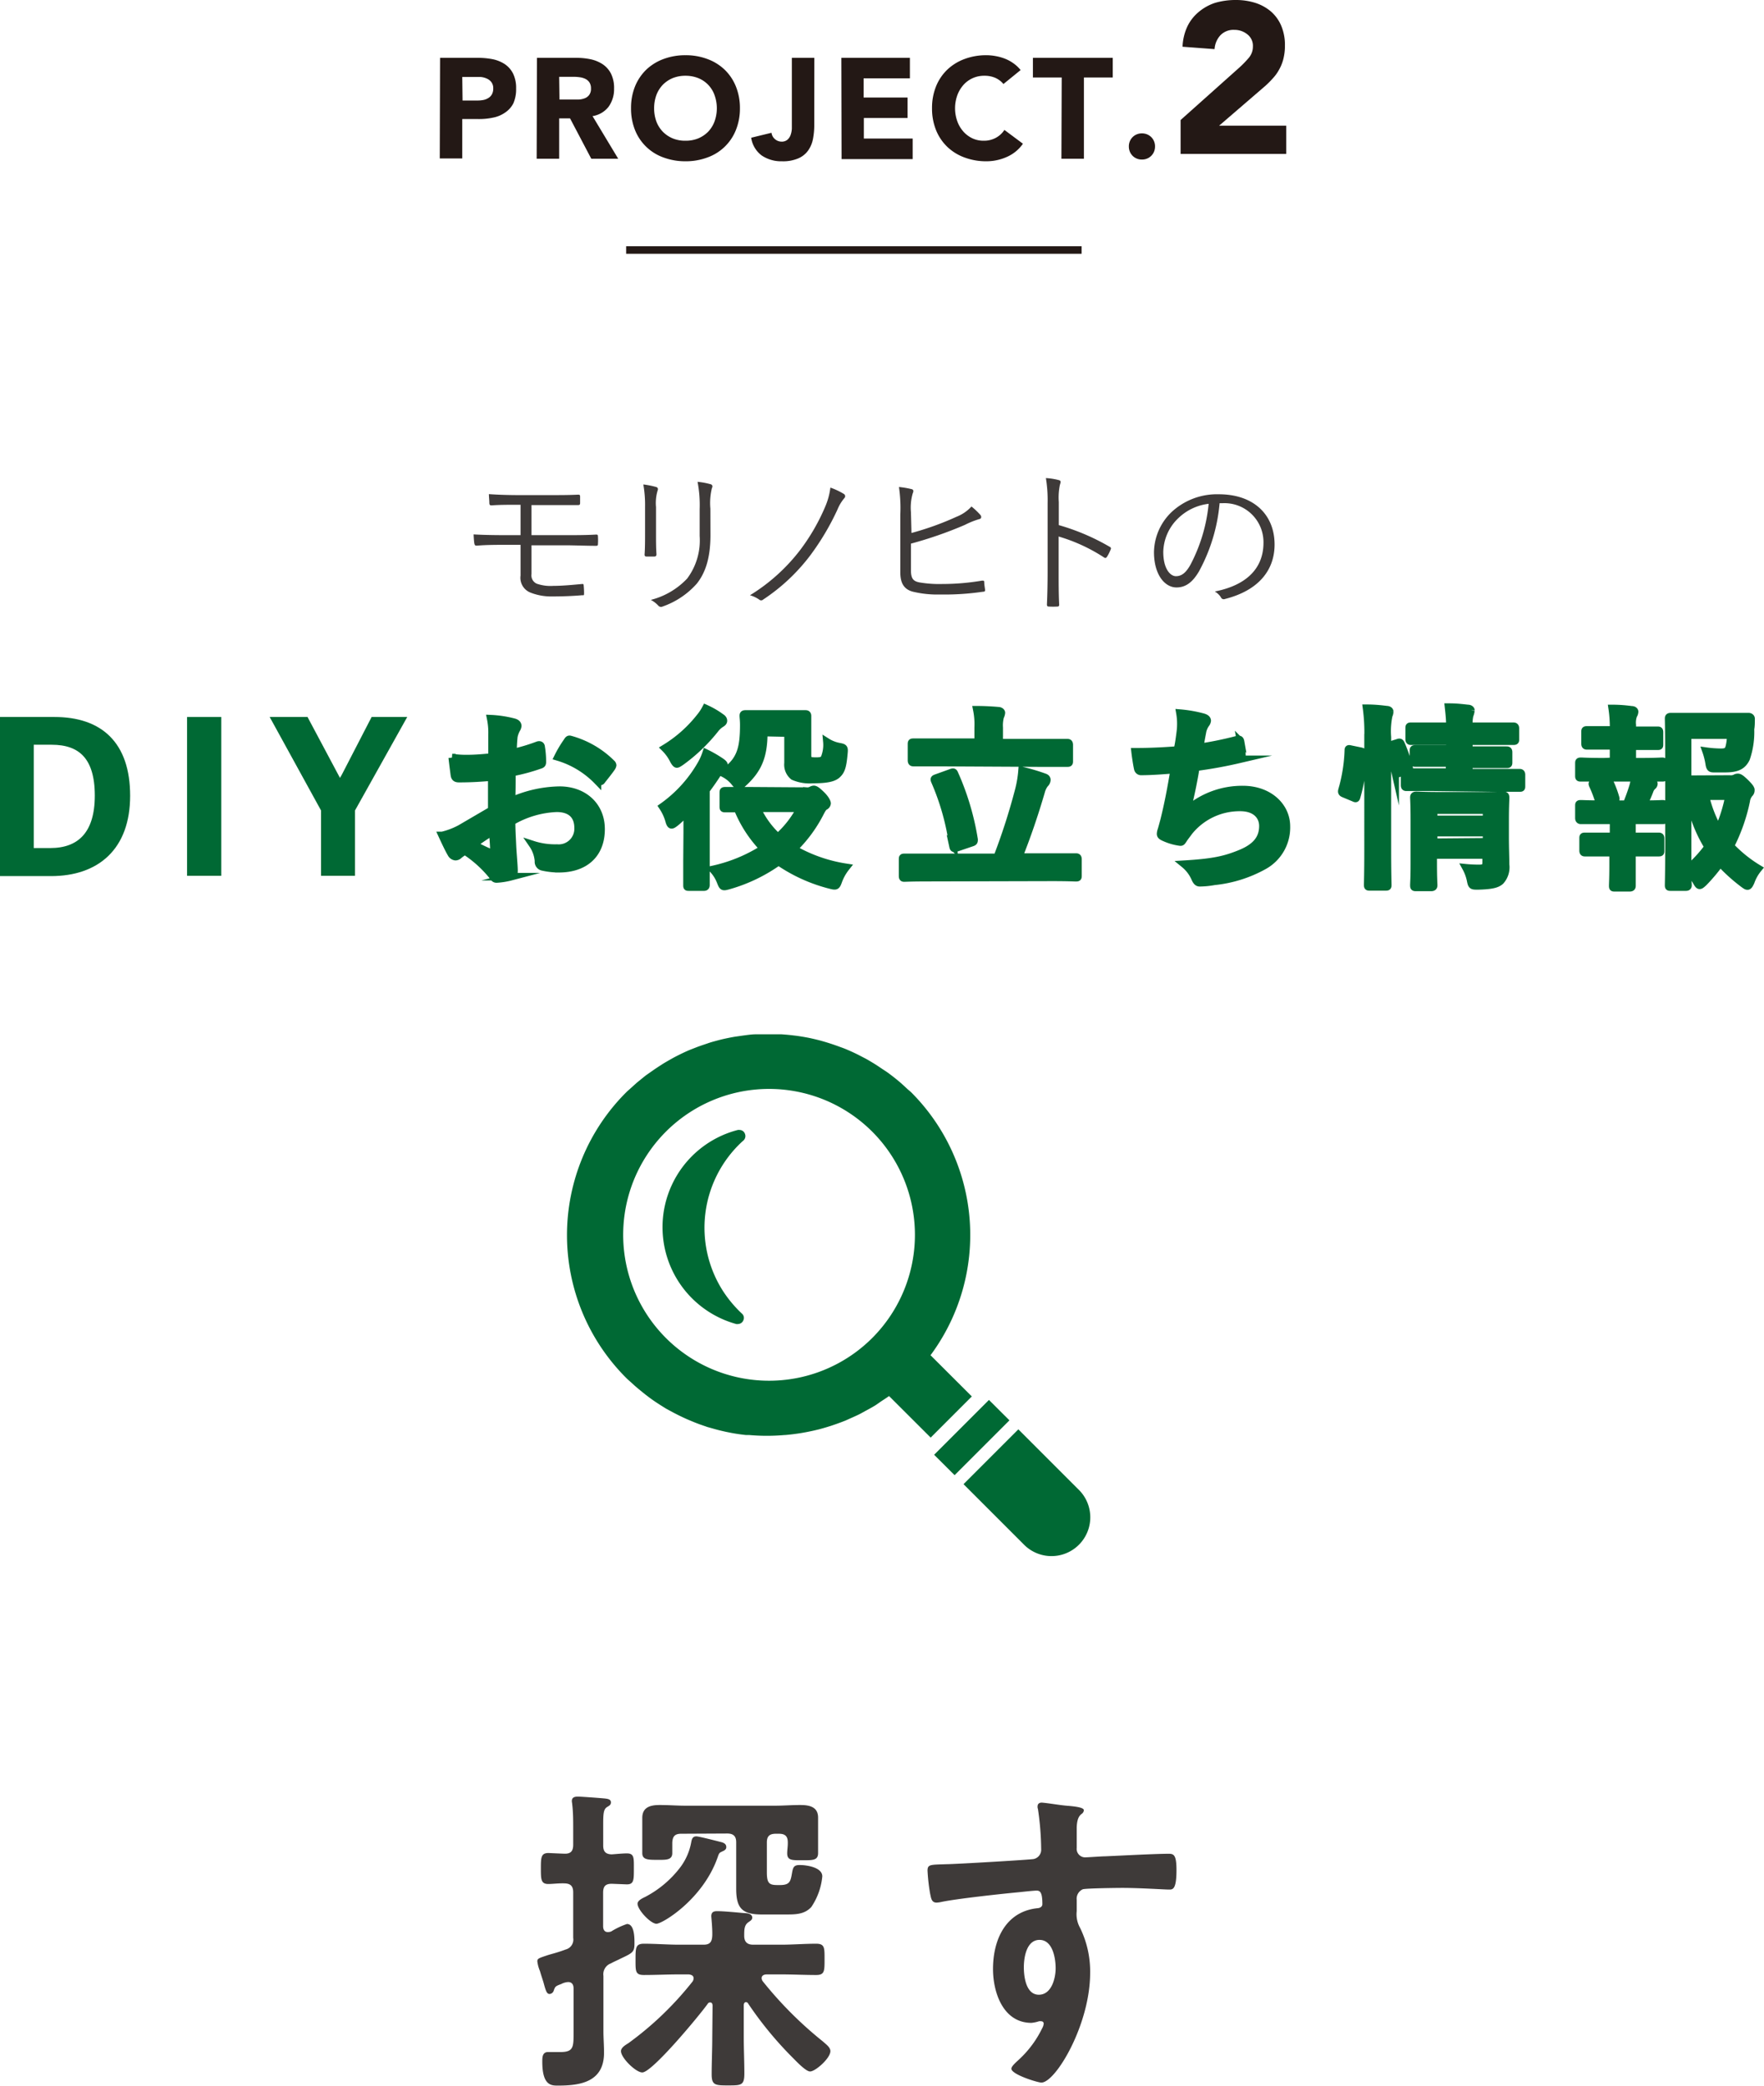 <svg xmlns="http://www.w3.org/2000/svg" width="235.18" height="278.03" viewBox="0 0 235.18 278.03">
  <defs>
    <style>
      .cls-1, .cls-4 {
        fill: #006934;
      }

      .cls-2 {
        fill: #231815;
      }

      .cls-3 {
        fill: #3e3a39;
      }

      .cls-4 {
        stroke: #006934;
      }

      .cls-4, .cls-5 {
        stroke-miterlimit: 10;
      }

      .cls-5 {
        fill: none;
        stroke: #231815;
      }
    </style>
  </defs>
  <title>project02_icon</title>
  <g id="レイヤー_2" data-name="レイヤー 2">
    <g id="画像">
      <g>
        <g>
          <path class="cls-1" d="M129.61,186.2h0l0,0-5.55-5.54a26.91,26.91,0,0,0-2.53-35c-.2-.2-.42-.36-.62-.55s-.54-.5-.81-.74-.81-.68-1.23-1-.64-.48-1-.71-.78-.53-1.18-.78-.79-.48-1.19-.71l-1.06-.55c-.46-.23-.93-.45-1.4-.65-.32-.14-.65-.27-1-.39-.48-.18-1-.36-1.47-.51s-.69-.21-1-.3-.89-.23-1.33-.33-.88-.18-1.31-.25-.7-.11-1.06-.15c-.55-.07-1.11-.12-1.67-.16l-.78,0c-.62,0-1.24,0-1.87,0l-.78,0c-.56,0-1.11.09-1.67.16l-1.05.15c-.44.07-.88.16-1.31.25s-.9.21-1.34.33-.69.19-1,.3-1,.33-1.47.51l-1,.39c-.47.2-.94.42-1.4.65s-.71.36-1.06.56-.8.45-1.19.7-.79.51-1.18.78l-1,.7c-.41.33-.82.66-1.23,1l-.81.73c-.2.19-.42.36-.61.56a26.9,26.9,0,0,0,0,38c.23.24.49.45.74.68l.44.4c.49.43,1,.84,1.49,1.23l.53.4c.46.34.93.65,1.4.95l.75.47,1,.54c.42.22.86.44,1.29.64s.62.28.93.41.84.35,1.26.5.7.24,1,.35l1,.28c.49.14,1,.26,1.5.37l.75.15c.64.12,1.28.21,1.93.28l.44,0a27.09,27.09,0,0,0,4.68,0h.09c.62-.05,1.24-.13,1.86-.22l.42-.07c.54-.09,1.07-.2,1.61-.32l.63-.15q.72-.19,1.44-.42c.24-.07.48-.16.72-.24.46-.16.92-.33,1.37-.51l.69-.31c.45-.2.91-.4,1.35-.63l.61-.34c.46-.24.91-.49,1.35-.76.25-.16.49-.34.74-.51s.72-.46,1.07-.72l5.55,5.54,5.49-5.49Zm-13.32-7.84a19.45,19.45,0,1,1,0-27.5A19.46,19.46,0,0,1,116.29,178.36Z"/>
          <path class="cls-1" d="M98.94,152.19l.14-.12a.8.8,0,0,0,.24-.92.77.77,0,0,0-.71-.52,1,1,0,0,0-.24,0,13.39,13.39,0,0,0-.22,25.87.73.73,0,0,0,.25,0,.79.79,0,0,0,.72-.53.75.75,0,0,0-.22-.87,16.25,16.25,0,0,1-2.51-3A15.64,15.64,0,0,1,98.94,152.19Z"/>
          <polygon class="cls-1" points="134.56 189.36 134.56 189.36 134.58 189.34 131.87 186.64 131.86 186.63 131.86 186.63 131.85 186.62 124.54 193.93 127.27 196.65 134.54 189.38 134.56 189.36"/>
          <path class="cls-1" d="M143.77,198.54l-8-8h0l0,0-7.31,7.31,8,8a5.17,5.17,0,1,0,7.31-7.31Z"/>
        </g>
        <g>
          <path class="cls-2" d="M58.67,7.71h5a10.38,10.38,0,0,1,2,.18,4.66,4.66,0,0,1,1.63.66,3.34,3.34,0,0,1,1.1,1.25,4.35,4.35,0,0,1,.41,2,4.66,4.66,0,0,1-.38,2A3.28,3.28,0,0,1,67.35,15a4.13,4.13,0,0,1-1.57.67,8.86,8.86,0,0,1-2,.2H61.63v5.25h-3Zm3,5.69h2a3.87,3.87,0,0,0,.77-.07,1.94,1.94,0,0,0,.66-.26,1.33,1.33,0,0,0,.48-.49,1.57,1.57,0,0,0,.18-.79,1.34,1.34,0,0,0-.24-.83,1.52,1.52,0,0,0-.61-.48,2.6,2.6,0,0,0-.82-.22c-.31,0-.6,0-.88,0H61.63Z"/>
          <path class="cls-2" d="M71.59,7.71H76.8a9.32,9.32,0,0,1,1.94.19,4.73,4.73,0,0,1,1.62.67,3.34,3.34,0,0,1,1.1,1.25,4.29,4.29,0,0,1,.41,2,4,4,0,0,1-.74,2.42A3.36,3.36,0,0,1,79,15.48l3.42,5.68H78.83L76,15.78H74.55v5.38h-3Zm3,5.56H76.3l.85,0a2.59,2.59,0,0,0,.81-.17,1.35,1.35,0,0,0,.59-.44,1.37,1.37,0,0,0,.24-.86,1.45,1.45,0,0,0-.21-.82,1.39,1.39,0,0,0-.53-.46,2.37,2.37,0,0,0-.74-.22,5.76,5.76,0,0,0-.82-.06H74.55Z"/>
          <path class="cls-2" d="M84.13,14.43a7.65,7.65,0,0,1,.54-2.93,6.57,6.57,0,0,1,1.51-2.23,6.73,6.73,0,0,1,2.3-1.41,8.31,8.31,0,0,1,2.91-.5,8.21,8.21,0,0,1,2.9.5,6.63,6.63,0,0,1,2.3,1.41A6.43,6.43,0,0,1,98.1,11.5a7.65,7.65,0,0,1,.55,2.93,7.65,7.65,0,0,1-.55,2.93A6.38,6.38,0,0,1,94.29,21a8.21,8.21,0,0,1-2.9.5,8.31,8.31,0,0,1-2.91-.5,6.38,6.38,0,0,1-3.81-3.64A7.65,7.65,0,0,1,84.13,14.43Zm3.08,0a5.12,5.12,0,0,0,.29,1.74,4,4,0,0,0,.85,1.37,4,4,0,0,0,1.32.9,4.29,4.29,0,0,0,1.72.32,4.36,4.36,0,0,0,1.72-.32,4.07,4.07,0,0,0,1.32-.9,4,4,0,0,0,.84-1.37,5.17,5.17,0,0,0,0-3.47,3.8,3.8,0,0,0-2.16-2.28,4.54,4.54,0,0,0-1.72-.32,4.47,4.47,0,0,0-1.72.32,4,4,0,0,0-1.32.9,4.05,4.05,0,0,0-.85,1.38A5.11,5.11,0,0,0,87.21,14.43Z"/>
          <path class="cls-2" d="M108.56,16.65a9.75,9.75,0,0,1-.16,1.81,4,4,0,0,1-.62,1.55,3.11,3.11,0,0,1-1.3,1.08,5.13,5.13,0,0,1-2.21.41,4.64,4.64,0,0,1-2.7-.76,3.59,3.59,0,0,1-1.42-2.38l2.71-.66a1.3,1.3,0,0,0,.45.84,1.33,1.33,0,0,0,.88.34,1.15,1.15,0,0,0,.8-.26,1.49,1.49,0,0,0,.42-.64,3,3,0,0,0,.16-.82c0-.3,0-.58,0-.83V7.71h3Z"/>
          <path class="cls-2" d="M112.17,7.71h9.14v2.73h-6.17V13H121v2.73h-5.83v2.74h6.51v2.74h-9.48Z"/>
          <path class="cls-2" d="M133.78,11.2a3,3,0,0,0-1.08-.82,3.54,3.54,0,0,0-1.47-.28,3.66,3.66,0,0,0-2.78,1.22,4.32,4.32,0,0,0-.82,1.38,5.17,5.17,0,0,0,0,3.47,4.25,4.25,0,0,0,.81,1.37,3.79,3.79,0,0,0,1.2.9,3.44,3.44,0,0,0,1.49.32,3.29,3.29,0,0,0,1.62-.38,3.1,3.1,0,0,0,1.16-1.06l2.47,1.84a5.11,5.11,0,0,1-2.17,1.77,6.68,6.68,0,0,1-2.7.57,8.21,8.21,0,0,1-2.9-.5,6.58,6.58,0,0,1-2.3-1.41,6.43,6.43,0,0,1-1.51-2.23,7.65,7.65,0,0,1-.54-2.93,7.65,7.65,0,0,1,.54-2.93,6.43,6.43,0,0,1,1.51-2.23,6.73,6.73,0,0,1,2.3-1.41,8.21,8.21,0,0,1,2.9-.5,7,7,0,0,1,1.19.11,6.68,6.68,0,0,1,1.22.33,5.1,5.1,0,0,1,1.15.61,4.57,4.57,0,0,1,1,.93Z"/>
          <path class="cls-2" d="M141.55,10.33h-3.84V7.71h10.64v2.62h-3.84V21.16h-3Z"/>
          <path class="cls-2" d="M150.5,19.52a1.72,1.72,0,0,1,.13-.68,1.68,1.68,0,0,1,.93-.93,1.75,1.75,0,0,1,.68-.13,1.8,1.8,0,0,1,.69.13,1.76,1.76,0,0,1,.56.37,1.66,1.66,0,0,1,.37.56,1.72,1.72,0,0,1,.13.68,1.8,1.8,0,0,1-.13.69,1.68,1.68,0,0,1-.93.93,1.8,1.8,0,0,1-.69.13,1.75,1.75,0,0,1-.68-.13,1.66,1.66,0,0,1-.56-.37,1.76,1.76,0,0,1-.37-.56A1.8,1.8,0,0,1,150.5,19.52Z"/>
          <path class="cls-2" d="M157.4,16l7.84-7a14.09,14.09,0,0,0,1.2-1.23,2.32,2.32,0,0,0,.6-1.59,1.92,1.92,0,0,0-.75-1.61,2.71,2.71,0,0,0-1.73-.59,2.4,2.4,0,0,0-1.87.74,3,3,0,0,0-.76,1.83l-4.27-.32a7,7,0,0,1,.65-2.72,5.76,5.76,0,0,1,1.51-1.92A6.57,6.57,0,0,1,162,.38,9.72,9.72,0,0,1,164.78,0a8.54,8.54,0,0,1,2.57.38,6.08,6.08,0,0,1,2.08,1.14,5.21,5.21,0,0,1,1.38,1.9,6.59,6.59,0,0,1,.5,2.65,7.2,7.2,0,0,1-.2,1.75,5.68,5.68,0,0,1-.56,1.43,5.75,5.75,0,0,1-.84,1.18,13,13,0,0,1-1.05,1.05l-6.13,5.28h8.95v3.76H157.4Z"/>
        </g>
        <g>
          <path class="cls-3" d="M70.86,71.34H75.2c1.48,0,3,0,4.29-.08.18,0,.23.06.23.25a7.69,7.69,0,0,1,0,1c0,.23-.07.25-.3.25-1.35,0-2.82-.07-4.22-.07H70.86v3.83a1.21,1.21,0,0,0,.7,1.29,5.57,5.57,0,0,0,2.21.29c1.25,0,2.64-.14,3.85-.25.16,0,.18,0,.2.21s.05.6.05,1-.07.27-.28.29c-1.14.1-2.51.16-4,.16A7.52,7.52,0,0,1,70.73,79a2.12,2.12,0,0,1-1.33-2.27v-4.1H67.74c-1.58,0-2.94,0-4.16.11-.25,0-.29-.06-.34-.31s-.08-.82-.1-1.19c1.44.08,2.91.1,4.62.1H69.4V67.29c-1.68,0-2.77,0-3.85.08-.23,0-.29-.06-.31-.29,0-.4-.06-.83-.06-1.21,1.25.09,2.62.13,4.12.13h3.93c1.43,0,2.62,0,3.84-.06.23,0,.27.06.27.27s0,.58,0,.83-.07.29-.32.29c-1.29,0-2.53,0-3.82,0H70.86Z"/>
          <path class="cls-3" d="M86,67.58a15.66,15.66,0,0,0-.23-3,11.74,11.74,0,0,1,1.71.34c.27.08.27.31.19.49a5.8,5.8,0,0,0-.21,2.19v3.51c0,1.09,0,1.86.06,2.75,0,.25-.08.33-.31.33h-1c-.21,0-.29-.08-.27-.31C86,73,86,72,86,71Zm8.72,3.74c0,3.23-.75,5.12-1.81,6.47a10.86,10.86,0,0,1-4.56,3.06.48.48,0,0,1-.58-.11,3.66,3.66,0,0,0-1-.77,10.07,10.07,0,0,0,4.84-2.84,8.49,8.49,0,0,0,1.67-5.68V67.87A16.5,16.5,0,0,0,93,64.23a10,10,0,0,1,1.77.33c.25.09.25.32.14.52a8.38,8.38,0,0,0-.2,2.73Z"/>
          <path class="cls-3" d="M112.51,65.85a.35.35,0,0,1,.09.52,5.56,5.56,0,0,0-.94,1.54A33.91,33.91,0,0,1,108,74.07a25.4,25.4,0,0,1-6.26,5.86.38.38,0,0,1-.52,0,4.26,4.26,0,0,0-1.23-.58,24.66,24.66,0,0,0,6.72-6.07,27.06,27.06,0,0,0,3.33-5.79,9.24,9.24,0,0,0,.67-2.49A9.31,9.31,0,0,1,112.51,65.85Z"/>
          <path class="cls-3" d="M121.52,71.05a38.78,38.78,0,0,0,6-2.16,5.33,5.33,0,0,0,2-1.37,9.69,9.69,0,0,1,1.2,1.14c.17.23.11.5-.16.54a10.94,10.94,0,0,0-1.92.77,53.19,53.19,0,0,1-7.19,2.5V76c0,1.11.29,1.46,1.08,1.63a15.73,15.73,0,0,0,3.12.22,31.52,31.52,0,0,0,5.28-.45c.23,0,.27,0,.29.2,0,.34.08.73.11,1s-.09.27-.34.29a34.9,34.9,0,0,1-5.63.36,13.94,13.94,0,0,1-3.68-.38c-1.13-.31-1.65-1.1-1.65-2.58V68.6a19.26,19.26,0,0,0-.18-3.68,11.41,11.41,0,0,1,1.7.29c.31.08.23.35.13.58a6.9,6.9,0,0,0-.23,2.5Z"/>
          <path class="cls-3" d="M141.16,70a29.4,29.4,0,0,1,6.78,2.89c.17.08.21.19.15.33a6.47,6.47,0,0,1-.5,1c-.13.17-.21.21-.4.09a22.84,22.84,0,0,0-6.05-2.79v4.82c0,1.27,0,2.9.07,4.25,0,.2-.05.27-.28.27a9.37,9.37,0,0,1-1.06,0c-.23,0-.29-.07-.29-.29.06-1.33.09-3,.09-4.23V67.06a18.11,18.11,0,0,0-.23-3.33,8.61,8.61,0,0,1,1.72.27c.34.08.25.31.15.63a8.29,8.29,0,0,0-.15,2.3Z"/>
          <path class="cls-3" d="M162.6,67.08a23.17,23.17,0,0,1-2.75,9.09c-.89,1.52-1.83,2.14-3,2.14-1.56,0-3-1.7-3-4.72a7.57,7.57,0,0,1,2.41-5.39,8.89,8.89,0,0,1,6.24-2.31c4.66,0,7.43,2.73,7.43,6.7,0,3.39-2.1,6.12-6.62,7.26a.41.41,0,0,1-.54-.23,2.31,2.31,0,0,0-.81-.77c4.12-.81,6.49-3,6.49-6.51A5.2,5.2,0,0,0,163,67.08Zm-5.51,2a6.41,6.41,0,0,0-2,4.49c0,2.27.94,3.24,1.69,3.24s1.33-.45,1.93-1.52a22,22,0,0,0,2.43-8.13A7,7,0,0,0,157.09,69.08Z"/>
          <path class="cls-4" d="M7.26,96.08c6,0,9.59,3.17,9.59,10s-4,10.21-10.06,10.21H.5V96.08ZM4,113.55H6.71c3.93,0,6.43-2.24,6.43-7.49S10.8,98.78,6.9,98.78H4Z"/>
          <path class="cls-4" d="M29,116.25H25.44V96.08H29Z"/>
          <path class="cls-4" d="M46.83,107.91v8.34H43.3v-8.34L36.8,96.08h3.9l4,7.51c.26.47.39.76.63,1.22a12.3,12.3,0,0,1,.65-1.24l3.87-7.49h3.59Z"/>
          <path class="cls-4" d="M65.56,103.59c-1.3.11-2.62.21-4.36.21-.45,0-.58-.16-.63-.55s-.18-1.35-.28-2.26a12.46,12.46,0,0,0,2,.13c1.1,0,2.21-.1,3.31-.21,0-.85,0-1.84,0-3a9.41,9.41,0,0,0-.18-2.11,14.65,14.65,0,0,1,3.09.47c.32.08.52.26.52.5a.94.94,0,0,1-.15.41,3.5,3.5,0,0,0-.37,1c-.07.67-.1,1.32-.13,2.15a24.74,24.74,0,0,0,3.33-1c.24-.08.42,0,.44.24a12.32,12.32,0,0,1,.16,2c0,.27-.08.34-.34.42a25.54,25.54,0,0,1-3.72,1c0,1.25,0,2.52-.05,3.77a16.35,16.35,0,0,1,6.4-1.43c3.22,0,5.54,2.08,5.54,5.2,0,3.33-2.14,5.28-5.64,5.28a10.11,10.11,0,0,1-2.14-.24.7.7,0,0,1-.57-.78,4.51,4.51,0,0,0-.78-2.21,9.62,9.62,0,0,0,3.25.47,2.58,2.58,0,0,0,2.81-2.68c0-1.69-1-2.62-2.86-2.62a12.87,12.87,0,0,0-6,1.77c0,1.09.06,2,.11,3.12s.21,2.78.21,3.38c0,.36,0,.75-.39.85a9.91,9.91,0,0,1-1.93.31c-.28,0-.39-.18-.62-.51A15.74,15.74,0,0,0,62,113.45a4.43,4.43,0,0,0-.84.57.65.65,0,0,1-.44.18.74.74,0,0,1-.57-.41c-.29-.47-.81-1.57-1.2-2.42a10.11,10.11,0,0,0,2.4-.91L65.56,108Zm-2.41,9a26.35,26.35,0,0,0,2.44,1.17c.21.05.29,0,.26-.21,0-.68-.1-1.87-.16-2.73C65,111.26,64.08,111.86,63.15,112.54ZM75.58,98.89c.18-.29.25-.37.44-.32a12.42,12.42,0,0,1,5.51,3.18.4.4,0,0,1,.15.26.79.79,0,0,1-.1.26c-.34.52-1,1.32-1.4,1.84-.08.11-.44.13-.52,0a12.14,12.14,0,0,0-5.28-3.2A15.34,15.34,0,0,1,75.58,98.89Z"/>
          <path class="cls-4" d="M91.62,110.92c0-.78,0-1.79,0-2.72-.5.49-1,1-1.48,1.4-.29.23-.47.36-.6.36s-.24-.18-.34-.57a6.65,6.65,0,0,0-.86-1.85,17.71,17.71,0,0,0,5.2-5.77,7.78,7.78,0,0,0,.6-1.38,15.88,15.88,0,0,1,2.06,1.2c.23.18.33.26.33.44a.31.31,0,0,1-.2.29,1.8,1.8,0,0,0-.55.62c-.52.81-1.07,1.61-1.66,2.39v9.42c0,2.08,0,3.07,0,3.2s0,.31-.26.31H91.85c-.26,0-.26,0-.26-.31s0-1.12,0-3.2Zm4.49-15.31c.24.16.34.29.34.47s-.13.28-.39.44a3.11,3.11,0,0,0-.73.7,22.9,22.9,0,0,1-4.52,4.32c-.31.21-.47.31-.57.31s-.26-.16-.47-.57a6,6,0,0,0-1.12-1.54,17.58,17.58,0,0,0,4.66-4.13,6.76,6.76,0,0,0,.78-1.17A11.2,11.2,0,0,1,96.11,95.61Zm11.44,9.85a1.16,1.16,0,0,0,.63-.13.75.75,0,0,1,.31-.1c.21,0,.44.16,1,.7s.78,1,.78,1.17a.51.51,0,0,1-.29.39c-.23.13-.36.34-.7,1a18.41,18.41,0,0,1-3.48,4.68,20.12,20.12,0,0,0,7,2.45,6.57,6.57,0,0,0-1,1.76c-.28.78-.31.81-1.12.6a21.44,21.44,0,0,1-6.88-3.12,21.57,21.57,0,0,1-6.66,3.2c-.78.21-.78.21-1.09-.57a5,5,0,0,0-1-1.59,20.72,20.72,0,0,0,6.74-2.78,16.64,16.64,0,0,1-3.46-5.33c-1.07,0-1.54,0-1.61,0-.26,0-.29,0-.29-.26V105.7c0-.26,0-.29.29-.29s1,0,3.4,0Zm-5.72-7.8c0,3.18-.78,4.92-2.7,6.69-.29.28-.47.41-.6.41s-.34-.15-.62-.52a4.49,4.49,0,0,0-1.53-1.19c2.28-1.56,2.78-3.1,2.78-6.42,0-.63-.06-1-.06-1.18s0-.28.29-.28.7,0,2.5,0h2.94c1.79,0,2.36,0,2.52,0s.31,0,.31.28,0,.81,0,2.11v2.86c0,.49,0,.68.15.83s.34.21,1,.21.9-.1,1.09-.36a4.66,4.66,0,0,0,.34-2.21,4.62,4.62,0,0,0,1.69.65c.65.13.65.18.57,1-.16,1.74-.37,2.23-.86,2.7s-1.4.68-3.28.68a5.36,5.36,0,0,1-2.57-.42,2,2,0,0,1-.73-1.77v-4Zm-.91,10.09a11.84,11.84,0,0,0,2.79,3.85,13.45,13.45,0,0,0,3-3.85Z"/>
          <path class="cls-4" d="M123.81,117c-2.29,0-3.07.05-3.23.05s-.25,0-.25-.29v-2.18c0-.26,0-.29.25-.29s.94,0,3.23,0h9.13a83.43,83.43,0,0,0,2.91-9.07,15,15,0,0,0,.41-2.5,26.09,26.09,0,0,1,3,.89c.23.08.31.21.31.36a.77.77,0,0,1-.26.52,2.87,2.87,0,0,0-.49,1c-.91,3.12-1.9,6-3,8.76h4.39c2.29,0,3.07,0,3.22,0s.29,0,.29.29v2.18c0,.26,0,.29-.29.29s-.93-.05-3.22-.05Zm1.46-15.34c-2.45,0-3.31,0-3.46,0s-.29,0-.29-.31V99.25c0-.29,0-.31.29-.31s1,0,3.46,0h5.14V97a9.9,9.9,0,0,0-.18-2.39c1,0,1.93.05,2.86.13.24,0,.42.15.42.28a1.46,1.46,0,0,1-.16.52,4.69,4.69,0,0,0-.13,1.46v2h5.57c2.47,0,3.32,0,3.48,0s.29,0,.29.31v2.11c0,.28,0,.31-.29.31s-1,0-3.48,0Zm1.5,1.35c.34-.13.39-.1.5.16a35.21,35.21,0,0,1,2.6,8.73c0,.26,0,.34-.31.44l-2,.68c-.37.13-.44.1-.5-.18a32.63,32.63,0,0,0-2.44-8.74c-.1-.26-.08-.29.29-.42Z"/>
          <path class="cls-4" d="M157.36,97.59a8.49,8.49,0,0,0-.05-2.53,17.22,17.22,0,0,1,3.12.55c.34.1.52.26.52.47a.8.8,0,0,1-.18.41,2.75,2.75,0,0,0-.44,1c-.13.7-.24,1.22-.37,2.13a47.23,47.23,0,0,0,4.89-1c.36-.11.49-.08.55.26a12.13,12.13,0,0,1,.18,1.92c0,.29-.08.36-.31.42a59.24,59.24,0,0,1-5.83,1.06c-.36,2.16-.73,3.9-1.19,5.72a11.22,11.22,0,0,1,7.46-2.75c3.46,0,5.8,2.23,5.8,4.91a5.83,5.83,0,0,1-3,5.25,17.14,17.14,0,0,1-6.63,2.08,11.36,11.36,0,0,1-1.92.19c-.26,0-.44-.14-.65-.63a5,5,0,0,0-1.41-1.85c3.8-.23,5.39-.57,7.47-1.42s3-2,3-3.67c0-1.35-1-2.47-3-2.47a8.65,8.65,0,0,0-6.84,3.22c-.24.34-.5.65-.73,1s-.26.42-.49.39a7.29,7.29,0,0,1-2-.57c-.42-.18-.58-.29-.58-.52a1.71,1.71,0,0,1,.11-.52c.13-.44.23-.83.34-1.22.57-2.29.93-4.21,1.37-6.82-1.4.11-3,.24-4.36.24a.45.45,0,0,1-.5-.37c-.08-.31-.26-1.4-.36-2.26,2,0,3.64-.08,5.64-.23C157.18,99.07,157.28,98.21,157.36,97.59Z"/>
          <path class="cls-4" d="M181.39,100.13c.34.08.39.13.37.42a22.79,22.79,0,0,1-.89,5.69c-.07.26-.13.24-.41.11l-1.25-.52c-.34-.13-.36-.26-.29-.52a21.53,21.53,0,0,0,.84-5.28c0-.26.05-.23.41-.15Zm1-1.79a24.28,24.28,0,0,0-.2-3.93c1,0,1.82.08,2.67.19.27,0,.42.13.42.26a1.29,1.29,0,0,1-.13.52,10.25,10.25,0,0,0-.18,2.88v15.11c0,2.94.05,4.42.05,4.55,0,.29,0,.31-.29.31h-2.1c-.26,0-.29,0-.29-.31,0-.13.05-1.61.05-4.53Zm3.93.68c.29-.11.36-.08.47.15a19.22,19.22,0,0,1,1.06,3.1c.08.26.06.31-.28.44l-1.09.39c-.34.13-.42.13-.47-.16a19.67,19.67,0,0,0-1-3.14c-.11-.29-.08-.34.26-.45Zm4.76,5.93c-2.52,0-3.38,0-3.54,0s-.28,0-.28-.29V103.2c0-.26,0-.28.28-.28s1,0,3.54,0h2.18v-1.2H192c-2.34,0-3.09,0-3.27,0s-.29,0-.29-.31v-1.3c0-.26,0-.28.29-.28s.93,0,3.27,0h1.3V98.81h-1.71c-2.45,0-3.28,0-3.44,0s-.28,0-.28-.29v-1.4c0-.29,0-.31.28-.31s1,0,3.44,0h1.71c0-.91-.08-1.64-.18-2.55,1,0,1.69.08,2.58.18.28,0,.41.16.41.26a2.71,2.71,0,0,1-.18.68,5.65,5.65,0,0,0-.1,1.43h2.49c2.42,0,3.25,0,3.41,0s.31,0,.31.31v1.4c0,.26,0,.29-.31.29s-1,0-3.41,0h-2.49V100h1.76c2.32,0,3.1,0,3.25,0s.29,0,.29.28v1.3c0,.29,0,.31-.29.31s-.93,0-3.25,0h-1.76V103h3.22c2.49,0,3.38,0,3.51,0s.29,0,.29.28v1.48c0,.29,0,.29-.29.29s-1,0-3.51,0Zm9.59,6.7c0,1.3.06,2.81.06,3.62a2.73,2.73,0,0,1-.68,2.18c-.44.39-1.07.6-3,.65-.81,0-.84,0-1-.81a6,6,0,0,0-.6-1.61c.6.06,1.3.08,1.77.08.76,0,.91-.26.91-.78v-1h-7.05v1.2c0,1.82.06,2.68.06,2.81s0,.31-.32.31h-2c-.29,0-.32,0-.32-.31s.06-.91.06-2.76v-6.08c0-1.82-.06-2.66-.06-2.81s0-.32.32-.32.93.06,3.22.06h5.17c2.29,0,3.05-.06,3.23-.06s.29,0,.29.32-.06,1.12-.06,3ZM191.14,108v1.22h7.05V108Zm7.05,4.21V111h-7.05v1.27Z"/>
          <path class="cls-4" d="M215.12,101.49V99.43h-.7c-2,0-2.66,0-2.81,0s-.29,0-.29-.28V97.56c0-.23,0-.26.29-.26s.81,0,2.81,0h.7v0a17.21,17.21,0,0,0-.18-2.86c1,0,1.82.08,2.57.18.29,0,.42.13.42.26a1,1,0,0,1-.16.47,2.87,2.87,0,0,0-.15,1.3v.7h.57c2,0,2.65,0,2.81,0s.25,0,.25.26V99.2c0,.26,0,.28-.25.28s-.81,0-2.81,0h-.57v2.06h.88c2.24,0,2.94-.06,3.09-.06s.29,0,.29.32v1.61c0,.26,0,.28-.29.28s-.85,0-3.09,0h-4.68c-2.19,0-2.91,0-3,0-.29,0-.32,0-.32-.28v-1.61c0-.29,0-.32.32-.32.13,0,.85.06,3,.06Zm0,10v-2.13h-1.33c-2.18,0-2.91,0-3,0s-.29,0-.29-.31v-1.62c0-.26,0-.28.29-.28s.86.05,3,.05h3.07c.31-.76.6-1.54.83-2.29a7.33,7.33,0,0,0,.26-1.22,18.91,18.91,0,0,1,2.19.52c.26.08.36.15.36.28a.42.42,0,0,1-.18.32,1.38,1.38,0,0,0-.34.49,19.12,19.12,0,0,1-.83,1.9c1.72,0,2.34-.05,2.5-.05s.28,0,.28.28v1.62c0,.28,0,.31-.28.31s-.86,0-3.07,0h-1v2.13h.7c2,0,2.68,0,2.83,0s.29,0,.29.28v1.61c0,.26,0,.29-.29.29s-.81,0-2.83,0h-.7v1.69c0,1.74,0,2.57,0,2.7s0,.29-.29.29h-2c-.26,0-.28,0-.28-.29s.05-1,.05-2.7v-1.69h-.86c-2,0-2.7,0-2.86,0s-.28,0-.28-.29v-1.61c0-.26,0-.28.28-.28s.83,0,2.86,0Zm-1.43-4.32c-.34.11-.39.08-.47-.18a16.51,16.51,0,0,0-.86-2.29c-.13-.29-.07-.31.24-.42l1.43-.44c.28-.08.36,0,.47.19a13.6,13.6,0,0,1,.88,2.26c.08.26.08.33-.26.44Zm16.9-3.33a1.43,1.43,0,0,0,.73-.1.66.66,0,0,1,.39-.11c.15,0,.36.08,1,.71s.72.83.72,1a.59.59,0,0,1-.18.44,1.86,1.86,0,0,0-.44,1,23.85,23.85,0,0,1-2.11,6,17.55,17.55,0,0,0,3.72,3,5.8,5.8,0,0,0-1,1.77c-.18.39-.29.57-.44.57s-.26-.1-.52-.28a23.57,23.57,0,0,1-3.12-2.81,23.17,23.17,0,0,1-2.21,2.63c-.26.23-.39.36-.53.36s-.25-.18-.46-.55A6.81,6.81,0,0,0,225,116c0,1.22.05,1.9.05,2s0,.26-.28.26h-2c-.28,0-.31,0-.31-.26s.05-1.9.05-5.43V101.33c0-3.56-.05-5.33-.05-5.51s0-.29.31-.29,1.17,0,3.23,0h4.18c2.08,0,2.79,0,2.94,0s.37.08.34.34c0,.49,0,.88-.08,1.33a10.9,10.9,0,0,1-.57,3.9c-.49,1-1.22,1.37-2.83,1.37-.45,0-.91,0-1.38,0s-.63,0-.73-.68a9.44,9.44,0,0,0-.42-1.66,15.42,15.42,0,0,0,2,.15c.68,0,.94-.15,1.09-.67a6,6,0,0,0,.19-1.61H225v5.87Zm-5.59,12a17.65,17.65,0,0,0,2.73-2.94,19,19,0,0,1-2.55-6.76H225Zm2.37-9.7a17,17,0,0,0,1.74,4.45,20.76,20.76,0,0,0,1.4-4.45Z"/>
        </g>
        <g>
          <path class="cls-3" d="M83.57,247.07c1,0,.94.6.94,2.07s0,2.06-.94,2.06l-2-.08c-.86,0-1.16.34-1.16,1.2v4.43c0,.17,0,.81.64.81a1.37,1.37,0,0,0,.43-.08,10,10,0,0,1,2.11-1c1,0,1,1.85,1,2.54,0,1.2-.18,1.29-1.9,2.1-.34.18-.77.35-1.24.61a1.54,1.54,0,0,0-1,1.67v7.36c0,.94.08,1.89.08,2.88,0,3.74-2.88,4.38-6,4.38-.9,0-2.23.17-2.23-3.18,0-.56,0-1.29.77-1.29.34,0,1.12,0,1.68,0,1.76,0,1.72-.73,1.72-2.71v-5.76c0-.47-.18-.86-.73-.86a2.22,2.22,0,0,0-.91.26c-.81.3-.81.35-1,.86a.62.62,0,0,1-.56.47c-.38,0-.51-.43-.81-1.54-.13-.43-.3-.91-.47-1.51a4.77,4.77,0,0,1-.35-1.29c0-.39.17-.43,1.46-.86.56-.17,1.29-.34,2.32-.73a1.36,1.36,0,0,0,1-1.55v-6.06c0-.78-.3-1.16-1.08-1.2s-1.68.08-2.23.08c-1,0-1-.64-1-2.06s0-2.07,1-2.07c.12,0,1.93.09,2.23.09.82,0,1.08-.43,1.08-1.2v-2.07c0-1.12,0-2.23-.13-3.31,0-.13-.05-.3-.05-.43,0-.52.39-.6.82-.6s3.27.21,3.66.26.73.13.73.51-.3.47-.56.65c-.43.3-.47.9-.47,2.32V246c0,.81.3,1.16,1.11,1.2C82.15,247.16,83,247.07,83.57,247.07ZM95,267.37c0-.22-.08-.43-.3-.43a.34.34,0,0,0-.34.17c-1,1.42-7.4,9.16-8.73,9.16-.86,0-2.84-1.94-2.84-2.84,0-.47.6-.82,1-1.07a43.27,43.27,0,0,0,8.55-8.22.77.77,0,0,0,.13-.43c0-.38-.34-.47-.64-.51H90.58c-1.59,0-3.14.08-4.73.08-1.16,0-1.12-.51-1.12-2.06s0-2.11,1.12-2.11c1.59,0,3.14.13,4.73.13H93.8c.82,0,1.12-.34,1.16-1.2s-.13-2.5-.13-2.58c0-.56.3-.69.78-.69.9,0,2.62.17,3.61.26.39,0,1.07.08,1.07.6,0,.3-.25.43-.55.64-.52.39-.52,1-.52,1.77s.34,1.2,1.2,1.2h3.7c1.55,0,3.14-.13,4.69-.13,1.16,0,1.12.56,1.12,2.11s0,2.06-1.12,2.06c-1.55,0-3.14-.08-4.69-.08h-1.89c-.35,0-.69.13-.69.51a.78.78,0,0,0,.17.43,51.37,51.37,0,0,0,8,8c.43.39,1,.78,1,1.29,0,.95-2,2.71-2.71,2.71-.56,0-1.81-1.33-2.24-1.76a48.32,48.32,0,0,1-6-7.27.35.35,0,0,0-.3-.21c-.22,0-.3.21-.3.43v4.26c0,1.59.08,3.22.08,4.81S98.83,278,97.11,278s-2.23,0-2.23-1.47c0-1.63.08-3.26.08-4.85Zm1.29-20.55c-.43.17-.43.25-.64.85-2,5.59-7.36,8.78-8.13,8.78S85,254.6,85,253.78c0-.43.64-.73,1-.9a14,14,0,0,0,4.73-4,7.88,7.88,0,0,0,1.42-3.27c.08-.43.17-.81.69-.81.34,0,2.66.6,3.18.73.34.08.81.21.81.69C96.85,246.56,96.51,246.73,96.25,246.82Zm-5.46-2.37c-.86,0-1.16.34-1.2,1.2,0,.48,0,.95,0,1.38,0,.95-.86.9-1.93.9-1.29,0-2.07,0-2.07-.9,0-.52,0-1,0-1.46v-1.46c0-.69,0-1.25,0-1.77,0-1.46,1.12-1.72,2.32-1.72s2.28.09,3.4.09h12c1.12,0,2.2-.09,3.32-.09s2.4.17,2.4,1.68c0,.6,0,1.16,0,1.81v1.5c0,.47,0,1.12,0,1.42,0,1-.77.95-2.06.95s-2.06.08-2.06-.91c0-.43.08-.9.08-1.33v-.13c0-.82-.34-1.16-1.2-1.16h-.39c-.86,0-1.2.34-1.2,1.16v4c0,1.47.34,1.68,1.42,1.68H104c1.41,0,1.41-.6,1.63-1.81.13-.64.3-.86,1-.86.9,0,3,.3,3,1.51a8.74,8.74,0,0,1-1.46,4.08c-.91,1-2.11,1-3.4,1h-3.23c-2.62,0-3.39-.86-3.39-3.44,0-.51,0-1,0-1.55v-4.64c0-.82-.39-1.16-1.2-1.16Z"/>
          <path class="cls-3" d="M142.18,240.71c1,.08,2.32.21,2.32.6a.62.62,0,0,1-.26.47c-.3.22-.64.56-.69,1.81,0,.9,0,1.85,0,2.75a1.13,1.13,0,0,0,1.25,1.25c.34,0,2-.13,2.49-.13,2.11-.09,6.71-.34,8.56-.34.69,0,1,.25,1,2.19,0,2.62-.52,2.58-1,2.58-.6,0-3.83-.22-6.23-.22-.78,0-4.78.05-5.25.18a1.37,1.37,0,0,0-.82,1.41v1.51A3.71,3.71,0,0,0,144,257a13.19,13.19,0,0,1,1.34,6c0,6.92-4.61,14.62-6.5,14.62-.51,0-4-1.08-4-1.85,0-.35.73-.95,1-1.21a13.92,13.92,0,0,0,3.1-4.17,1.56,1.56,0,0,0,.21-.64.31.31,0,0,0-.3-.3,1,1,0,0,0-.34,0,4.38,4.38,0,0,1-1,.21c-3.74,0-5.12-4-5.12-7.18,0-3.95,1.72-7.74,6.07-8.12.21-.05.51-.18.51-.52,0-1.59-.3-1.81-.77-1.81s-2.32.22-2.84.26c-2.24.22-7.78.82-9.85,1.25a3.52,3.52,0,0,1-.64.09c-.69,0-.73-.61-.86-1.17a25,25,0,0,1-.35-3.09c0-.86.39-.78,2.5-.86,1.16,0,11.26-.6,11.65-.69a1.26,1.26,0,0,0,1-1.33,37.83,37.83,0,0,0-.43-5.34.78.78,0,0,1-.05-.34c0-.34.22-.51.56-.51C139.81,240.37,141.14,240.62,142.18,240.71Zm-5.68,21.54c0,1.29.3,3.66,2,3.66s2.24-2.2,2.24-3.53-.39-3.78-2.15-3.78S136.5,261,136.5,262.25Z"/>
        </g>
        <line class="cls-5" x1="83.48" y1="33.33" x2="144.2" y2="33.33"/>
      </g>
    </g>
  </g>
</svg>
